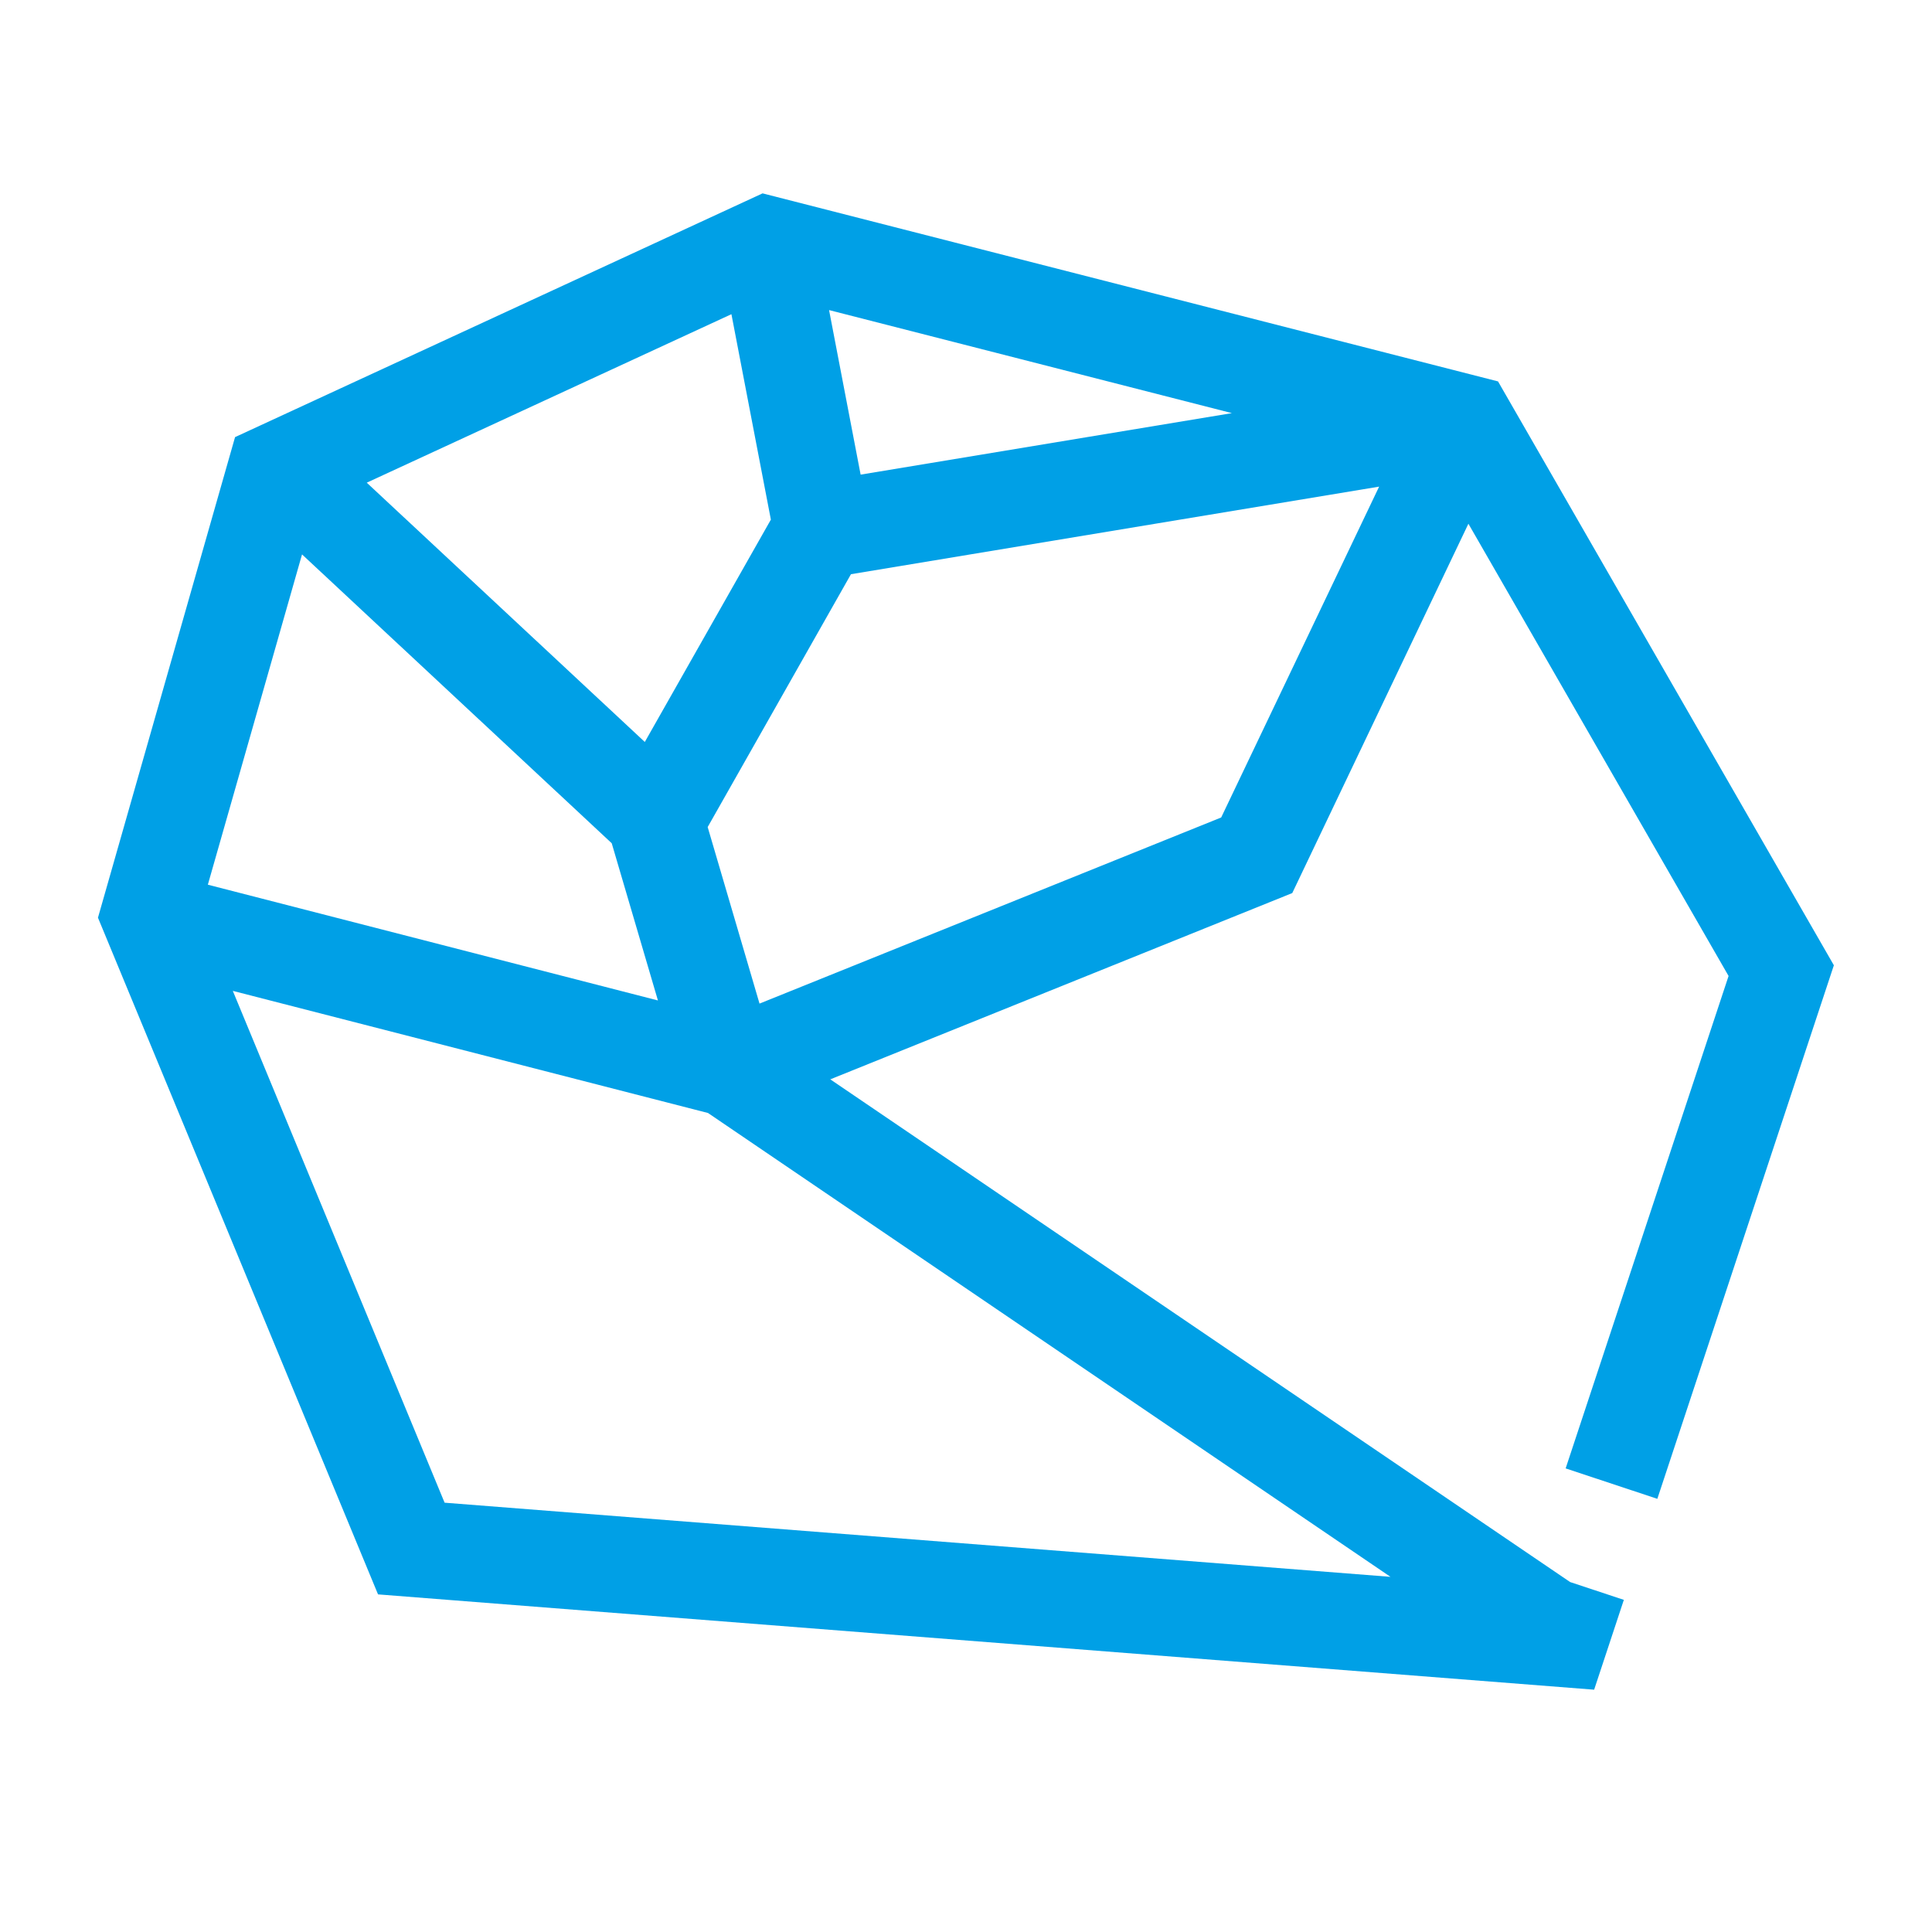 <svg width="24" height="24" viewBox="0 0 24 24" fill="none" xmlns="http://www.w3.org/2000/svg">
<g clip-path="url(#clip0_10962_2902)">
<path d="M20.588 18.619L22.781 11.991L18.609 4.738L9.473 2.402L2.92 5.43L1.217 11.4L4.696 19.806L19.803 20.99L20.172 19.874L19.505 19.653L10.314 13.408L16.053 11.094L18.241 6.506L21.473 12.124L19.449 18.241L20.588 18.619ZM8.01 9.217L4.556 5.996L9.086 3.903L9.576 6.455L8.01 9.217ZM10.691 5.896L10.299 3.852L15.303 5.132L10.691 5.896ZM3.752 6.887L7.599 10.475L8.173 12.428L2.582 10.99L3.752 6.887ZM2.892 12.309L8.795 13.826L17.273 19.588L5.523 18.667L2.892 12.309ZM15.17 10.155L9.435 12.467L8.791 10.274L10.571 7.133L17.132 6.045L15.17 10.155Z" fill="#00A0E6"/>
</g>
<defs>
<clipPath id="clip0_10962_2902">
<rect width="24" height="24" fill="white"/>
</clipPath>
</defs>
</svg>

